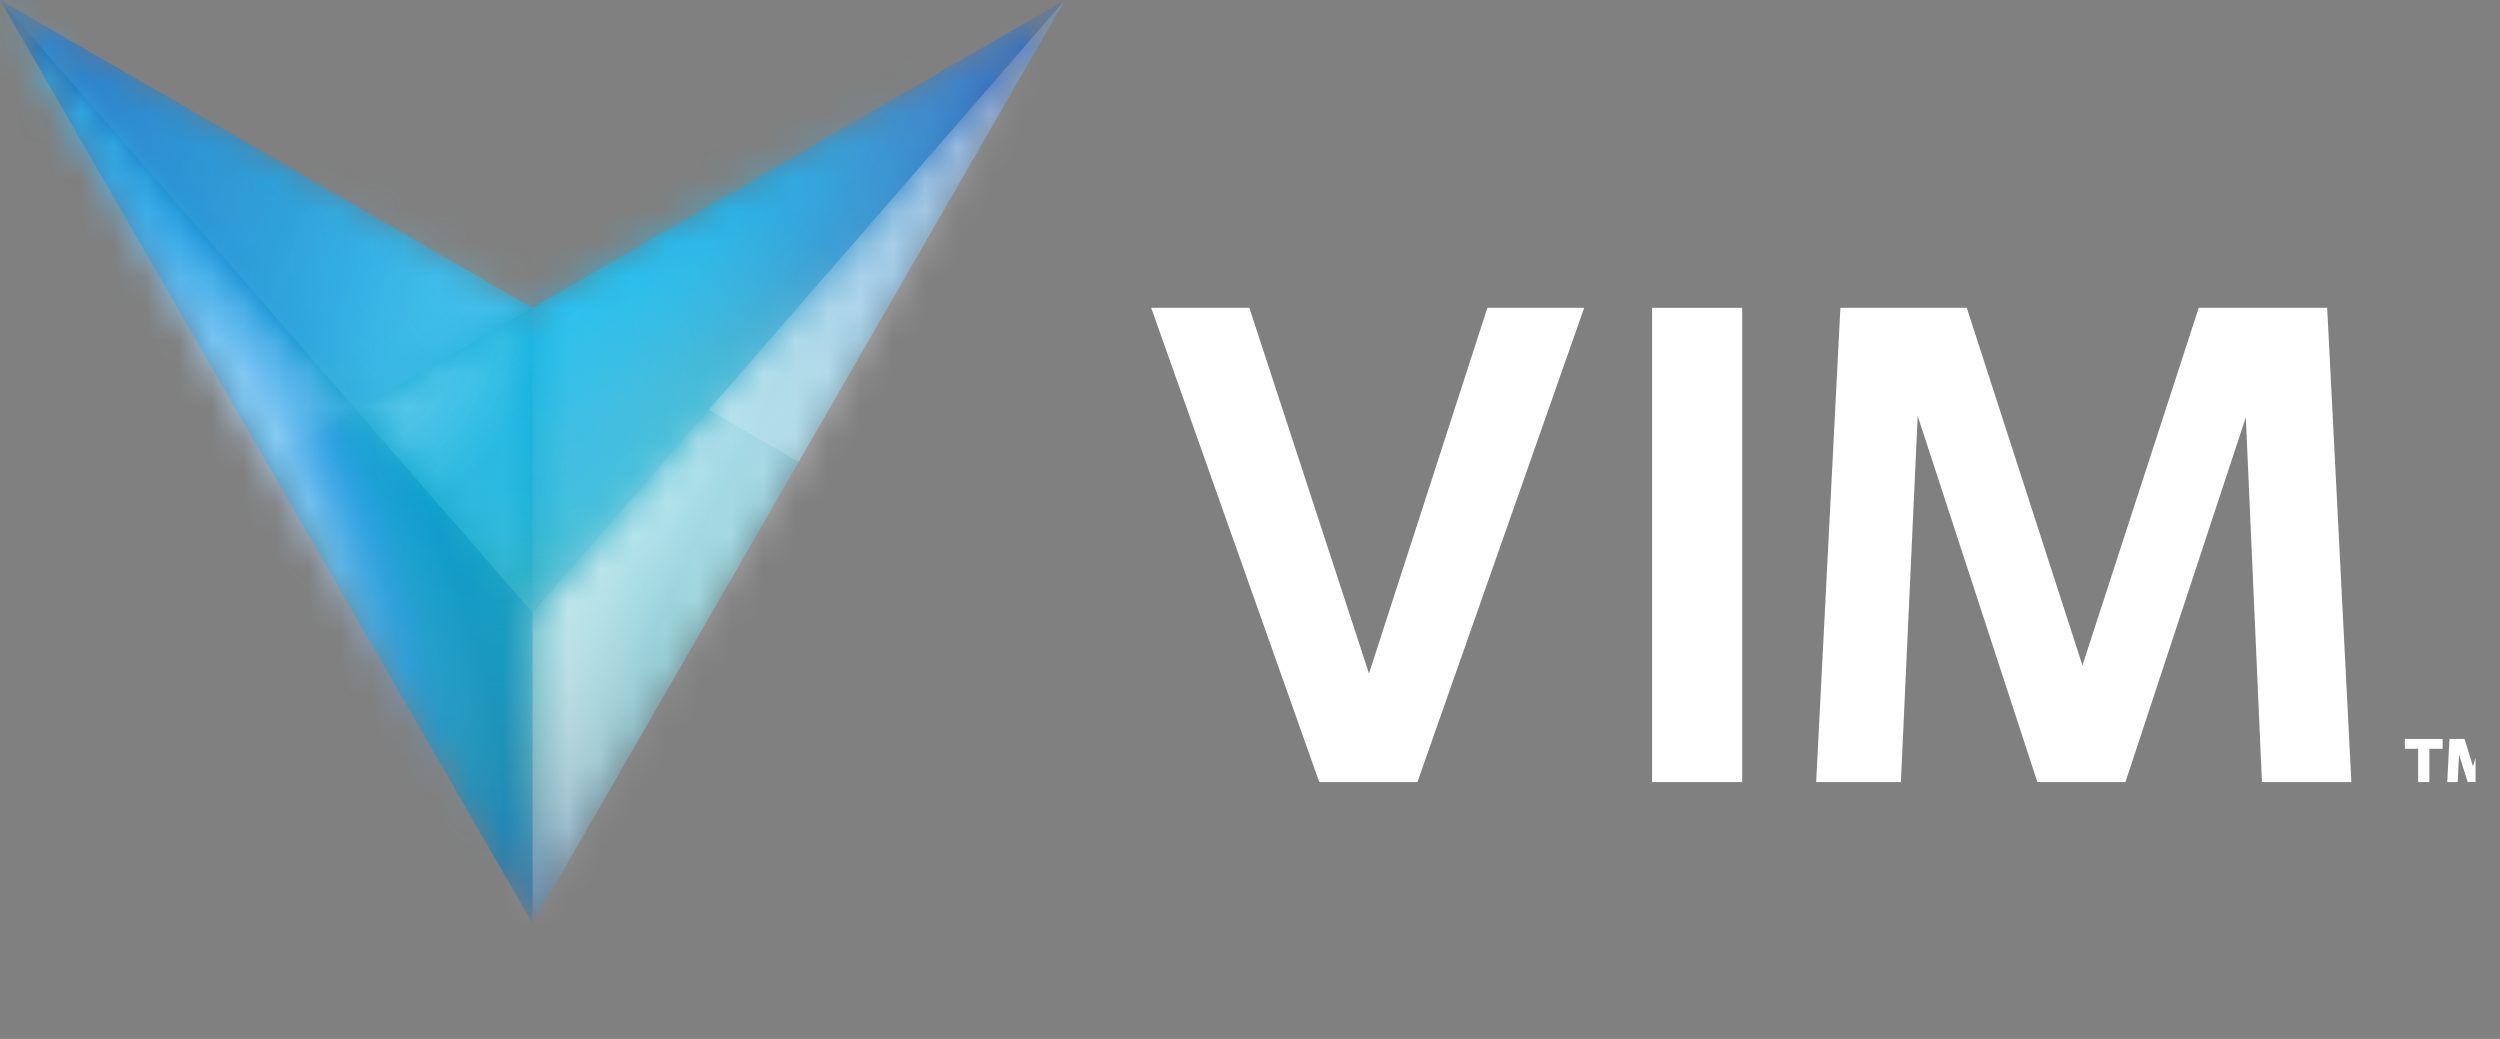 <svg width="77" height="32" viewBox="0 0 77 32" fill="none" xmlns="http://www.w3.org/2000/svg">
<rect x="0" y="0" width="77" height="32" fill="#808080" stroke="none"/>
<g clip-path="url(#clip0_145_1731)">
<g clip-path="url(#clip1_145_1731)">
<path d="M42.165 20.744L38.48 9.481H35.457L40.633 24.088H43.656L48.793 9.481H45.811L42.165 20.744Z" fill="white"/>
<path d="M53.66 9.481H50.885V24.088H53.66V9.481Z" fill="white"/>
<path d="M67.721 9.481L64.139 20.494L60.577 9.481H56.684L55.938 24.088H58.547L59.065 12.812L62.751 24.088H65.464L69.171 12.854L69.668 24.088H72.422L71.677 9.481H67.721Z" fill="white"/>
<path d="M74.07 23.062H74.479V24.088H74.824V23.062H75.233V22.76H74.07V23.062Z" fill="white"/>
<path d="M76.428 22.76L76.168 23.604L75.909 22.76H75.444L75.375 24.088H75.699L75.738 23.244L76.005 24.088H76.33L76.596 23.244L76.636 24.088H76.97L76.897 22.76H76.428Z" fill="white"/>
<g clip-path="url(#clip2_145_1731)">
<mask id="mask0_145_1731" style="mask-type:luminance" maskUnits="userSpaceOnUse" x="0" y="0" width="33" height="29">
<path d="M16.402 9.482L0.001 0.001L16.402 28.445L32.801 0.001L16.402 9.482Z" fill="white"/>
</mask>
<g mask="url(#mask0_145_1731)">
<path d="M16.401 9.482L0.001 0.001L16.401 28.445L32.802 0.001L16.401 9.482Z" fill="url(#paint0_radial_145_1731)"/>
<path opacity="0.7" d="M16.401 9.482L0.001 0.001L16.401 28.445L32.802 0.001L16.401 9.482Z" fill="url(#paint1_radial_145_1731)"/>
<path style="mix-blend-mode:multiply" opacity="0.5" d="M16.401 9.482L0.001 0.001L16.401 28.445L32.802 0.001L16.401 9.482Z" fill="url(#paint2_radial_145_1731)"/>
</g>
<mask id="mask1_145_1731" style="mask-type:luminance" maskUnits="userSpaceOnUse" x="16" y="0" width="17" height="29">
<path d="M16.402 18.868V28.444L32.801 0L16.402 18.868Z" fill="white"/>
</mask>
<g mask="url(#mask1_145_1731)">
<g style="mix-blend-mode:overlay" opacity="0.35">
<path d="M16.402 18.868V28.444L32.802 0L16.402 18.868Z" fill="white"/>
</g>
<path opacity="0.1" d="M16.402 18.868V28.444L32.802 0L16.402 18.868Z" fill="white"/>
<path opacity="0.6" d="M8.544 31.899C10.926 33.389 18.476 25.594 25.407 14.488C32.337 3.381 36.025 -6.831 33.642 -8.322C31.26 -9.813 23.71 -2.017 16.779 9.089C9.849 20.196 6.161 30.408 8.544 31.899Z" fill="url(#paint3_radial_145_1731)"/>
<path opacity="0.45" d="M18.948 25.823C20.109 26.467 24.069 21.538 27.791 14.813C31.514 8.088 33.59 2.114 32.428 1.469C31.267 0.824 27.307 5.753 23.584 12.478C19.862 19.203 17.786 25.178 18.948 25.823Z" fill="url(#paint4_radial_145_1731)"/>
<path style="mix-blend-mode:hard-light" opacity="0.5" d="M11.714 32.502C15.767 33.072 19.663 29.191 20.414 23.833C21.165 18.475 18.488 13.669 14.434 13.099C10.381 12.529 6.485 16.411 5.734 21.769C4.983 27.127 7.66 31.932 11.714 32.502Z" fill="url(#paint5_radial_145_1731)"/>
</g>
<path opacity="0.16" d="M24.601 14.223L21.831 12.621L32.801 0.001L24.601 14.223Z" fill="white"/>
<mask id="mask2_145_1731" style="mask-type:luminance" maskUnits="userSpaceOnUse" x="0" y="0" width="17" height="29">
<path d="M16.402 28.444V18.868L0.002 0.001L16.402 28.444Z" fill="white"/>
</mask>
<g mask="url(#mask2_145_1731)">
<path opacity="0.5" d="M16.402 28.444V18.868L0.001 0.001L16.402 28.444Z" fill="#0590CC"/>
<path style="mix-blend-mode:overlay" opacity="0.62" d="M14.826 27.272C16.845 26.242 14.951 18.469 10.596 9.91C6.241 1.351 1.073 -4.752 -0.946 -3.722C-2.965 -2.692 -1.071 5.082 3.285 13.64C7.64 22.199 12.807 28.302 14.826 27.272Z" fill="url(#paint6_radial_145_1731)"/>
<path opacity="0.62" d="M12.347 27.376C14.834 26.107 14.043 19.564 10.582 12.762C7.12 5.959 2.299 1.473 -0.188 2.742C-2.674 4.01 -1.884 10.553 1.578 17.356C5.039 24.158 9.861 28.644 12.347 27.376Z" fill="url(#paint7_radial_145_1731)"/>
</g>
<mask id="mask3_145_1731" style="mask-type:luminance" maskUnits="userSpaceOnUse" x="0" y="0" width="11" height="15">
<path d="M8.202 14.222L10.972 12.621L0.002 0.001L8.202 14.222Z" fill="white"/>
</mask>
<g mask="url(#mask3_145_1731)">
<path opacity="0.08" d="M8.202 14.222L10.972 12.621L0.002 0.001L8.202 14.222Z" fill="#64DAFF"/>
<path opacity="0.87" d="M7.86 10.96C12.342 8.264 13.535 2.01 10.525 -3.007C7.514 -8.024 1.44 -9.905 -3.042 -7.208C-7.524 -4.511 -8.717 1.742 -5.707 6.759C-2.696 11.776 3.378 13.657 7.86 10.96Z" fill="url(#paint8_radial_145_1731)"/>
<path opacity="0.21" d="M13.668 17.11C15.991 15.712 16.366 12.068 14.507 8.969C12.648 5.871 9.258 4.492 6.935 5.889C4.612 7.287 4.236 10.932 6.095 14.03C7.955 17.129 11.345 18.508 13.668 17.11Z" fill="url(#paint9_radial_145_1731)"/>
</g>
<mask id="mask4_145_1731" style="mask-type:luminance" maskUnits="userSpaceOnUse" x="16" y="0" width="17" height="19">
<path d="M32.801 0.001L16.401 9.482V18.868L32.801 0.001Z" fill="white"/>
</mask>
<g mask="url(#mask4_145_1731)">
<path opacity="0.3" d="M32.801 0.001L16.401 9.482V18.868L32.801 0.001Z" fill="#AEE7FF"/>
<path d="M8.61 12.094C11.192 15.287 17.475 14.479 22.643 10.29C27.812 6.1 29.909 0.115 27.328 -3.079C24.746 -6.272 18.463 -5.465 13.294 -1.275C8.126 2.915 6.029 8.9 8.61 12.094Z" fill="url(#paint10_radial_145_1731)"/>
</g>
<mask id="mask5_145_1731" style="mask-type:luminance" maskUnits="userSpaceOnUse" x="16" y="9" width="6" height="10">
<path d="M21.832 12.621L16.403 18.868V9.482L21.832 12.621Z" fill="white"/>
</mask>
<g mask="url(#mask5_145_1731)">
<path opacity="0.49" d="M21.832 12.621L16.403 18.868V9.482L21.832 12.621Z" fill="url(#paint11_radial_145_1731)"/>
</g>
<mask id="mask6_145_1731" style="mask-type:luminance" maskUnits="userSpaceOnUse" x="10" y="9" width="7" height="10">
<path d="M10.972 12.621L16.4 18.868V9.482L10.972 12.621Z" fill="white"/>
</mask>
<g mask="url(#mask6_145_1731)">
<path opacity="0.2" d="M10.972 12.621L16.401 18.868V9.482L10.972 12.621Z" fill="#1EC9FF"/>
<path opacity="0.67" d="M10.025 16.378C13.659 16.378 16.605 13.38 16.605 9.681C16.605 5.983 13.659 2.985 10.025 2.985C6.391 2.985 3.445 5.983 3.445 9.681C3.445 13.38 6.391 16.378 10.025 16.378Z" fill="url(#paint12_radial_145_1731)"/>
<path opacity="0.1" d="M10.972 12.621L16.401 18.868V9.482L10.972 12.621Z" fill="white"/>
</g>
<mask id="mask7_145_1731" style="mask-type:luminance" maskUnits="userSpaceOnUse" x="0" y="0" width="17" height="13">
<path d="M10.972 12.621L16.4 9.482L0 0.001L10.972 12.621Z" fill="white"/>
</mask>
<g mask="url(#mask7_145_1731)">
<path opacity="0.3" d="M10.972 12.621L16.4 9.482L0 0.001L10.972 12.621Z" fill="url(#paint13_radial_145_1731)"/>
<g style="mix-blend-mode:screen" opacity="0.24">
<path d="M10.972 12.621L16.4 9.482L0 0.001L10.972 12.621Z" fill="#8ED8FF"/>
</g>
<path opacity="0.3" d="M15.39 14.202C19.024 14.202 21.971 11.204 21.971 7.505C21.971 3.807 19.024 0.809 15.39 0.809C11.756 0.809 8.81 3.807 8.81 7.505C8.81 11.204 11.756 14.202 15.39 14.202Z" fill="url(#paint14_radial_145_1731)"/>
</g>
</g>
</g>
</g>
<defs>
<radialGradient id="paint0_radial_145_1731" cx="0" cy="0" r="1" gradientUnits="userSpaceOnUse" gradientTransform="translate(18.763 22.09) scale(13.383 16.653)">
<stop stop-color="#56C59C"/>
<stop offset="0.325" stop-color="#56C59C"/>
<stop offset="1" stop-color="#0590CC"/>
</radialGradient>
<radialGradient id="paint1_radial_145_1731" cx="0" cy="0" r="1" gradientUnits="userSpaceOnUse" gradientTransform="translate(16.401 13.448) scale(10.004 10.402)">
<stop stop-color="#00B0ED"/>
<stop offset="0.175" stop-color="#00AEEA"/>
<stop offset="1" stop-color="#00AFEC" stop-opacity="0"/>
</radialGradient>
<radialGradient id="paint2_radial_145_1731" cx="0" cy="0" r="1" gradientUnits="userSpaceOnUse" gradientTransform="translate(16.401 10.779) scale(15.974 16.262)">
<stop stop-color="#0590CC" stop-opacity="0"/>
<stop offset="0.276" stop-color="#0590CC" stop-opacity="0.275"/>
<stop offset="1" stop-color="#201894"/>
</radialGradient>
<radialGradient id="paint3_radial_145_1731" cx="0" cy="0" r="1" gradientUnits="userSpaceOnUse" gradientTransform="translate(21.093 11.788) rotate(32.035) scale(5.088 23.705)">
<stop stop-color="white"/>
<stop offset="1" stop-color="white" stop-opacity="0"/>
</radialGradient>
<radialGradient id="paint4_radial_145_1731" cx="0" cy="0" r="1" gradientUnits="userSpaceOnUse" gradientTransform="translate(25.688 13.646) rotate(29.032) scale(2.406 13.918)">
<stop stop-color="white"/>
<stop offset="1" stop-color="white" stop-opacity="0"/>
</radialGradient>
<radialGradient id="paint5_radial_145_1731" cx="0" cy="0" r="1" gradientUnits="userSpaceOnUse" gradientTransform="translate(13.074 22.801) rotate(8.003) scale(7.412 9.797)">
<stop stop-color="white"/>
<stop offset="1" stop-color="white" stop-opacity="0"/>
</radialGradient>
<radialGradient id="paint6_radial_145_1731" cx="0" cy="0" r="1" gradientUnits="userSpaceOnUse" gradientTransform="translate(6.94 11.775) rotate(-27.032) scale(4.104 17.388)">
<stop stop-color="#67CBFF"/>
<stop offset="1" stop-color="#67CBFF" stop-opacity="0"/>
</radialGradient>
<radialGradient id="paint7_radial_145_1731" cx="0" cy="0" r="1" gradientUnits="userSpaceOnUse" gradientTransform="translate(6.08 15.059) rotate(-27.032) scale(5.054 13.82)">
<stop stop-color="white"/>
<stop offset="0.59" stop-color="#C5DAFF" stop-opacity="0.737"/>
<stop offset="1" stop-color="#2474FF" stop-opacity="0"/>
</radialGradient>
<radialGradient id="paint8_radial_145_1731" cx="0" cy="0" r="1" gradientUnits="userSpaceOnUse" gradientTransform="translate(2.409 1.876) rotate(-31.034) scale(9.472 10.594)">
<stop stop-color="#38B8E6"/>
<stop offset="1" stop-color="#2BB8E8" stop-opacity="0"/>
</radialGradient>
<radialGradient id="paint9_radial_145_1731" cx="0" cy="0" r="1" gradientUnits="userSpaceOnUse" gradientTransform="translate(10.301 11.5) rotate(-31.034) scale(4.909 6.543)">
<stop stop-color="white"/>
<stop offset="1" stop-color="white" stop-opacity="0"/>
</radialGradient>
<radialGradient id="paint10_radial_145_1731" cx="0" cy="0" r="1" gradientUnits="userSpaceOnUse" gradientTransform="translate(17.969 4.508) rotate(51.047) scale(7.435 12.047)">
<stop stop-color="#0DC6FF"/>
<stop offset="1" stop-color="#17C9FF" stop-opacity="0"/>
</radialGradient>
<radialGradient id="paint11_radial_145_1731" cx="0" cy="0" r="1" gradientUnits="userSpaceOnUse" gradientTransform="translate(22.336 2.897) scale(5.097 3.402)">
<stop stop-color="#8DDCFF"/>
<stop offset="1" stop-color="#68CFFF" stop-opacity="0"/>
</radialGradient>
<radialGradient id="paint12_radial_145_1731" cx="0" cy="0" r="1" gradientUnits="userSpaceOnUse" gradientTransform="translate(10.025 9.681) scale(6.58 6.696)">
<stop stop-color="#A4EBFF"/>
<stop offset="1" stop-color="#ACEDFF" stop-opacity="0"/>
</radialGradient>
<radialGradient id="paint13_radial_145_1731" cx="0" cy="0" r="1" gradientUnits="userSpaceOnUse" gradientTransform="translate(1.328 4.15) scale(17.876 18.584)">
<stop stop-color="#0590CC"/>
<stop offset="1" stop-color="#54CBFF"/>
</radialGradient>
<radialGradient id="paint14_radial_145_1731" cx="0" cy="0" r="1" gradientUnits="userSpaceOnUse" gradientTransform="translate(15.39 7.505) scale(6.58 6.696)">
<stop stop-color="#60DCFF"/>
<stop offset="1" stop-color="#60DCFF" stop-opacity="0"/>
</radialGradient>
<clipPath id="clip0_145_1731">
<rect width="76.247" height="32" fill="white"/>
</clipPath>
<clipPath id="clip1_145_1731">
<rect width="76.247" height="28.444" fill="white"/>
</clipPath>
<clipPath id="clip2_145_1731">
<rect width="32.801" height="32.801" fill="white" transform="translate(0 -2.178)"/>
</clipPath>
</defs>
</svg>
